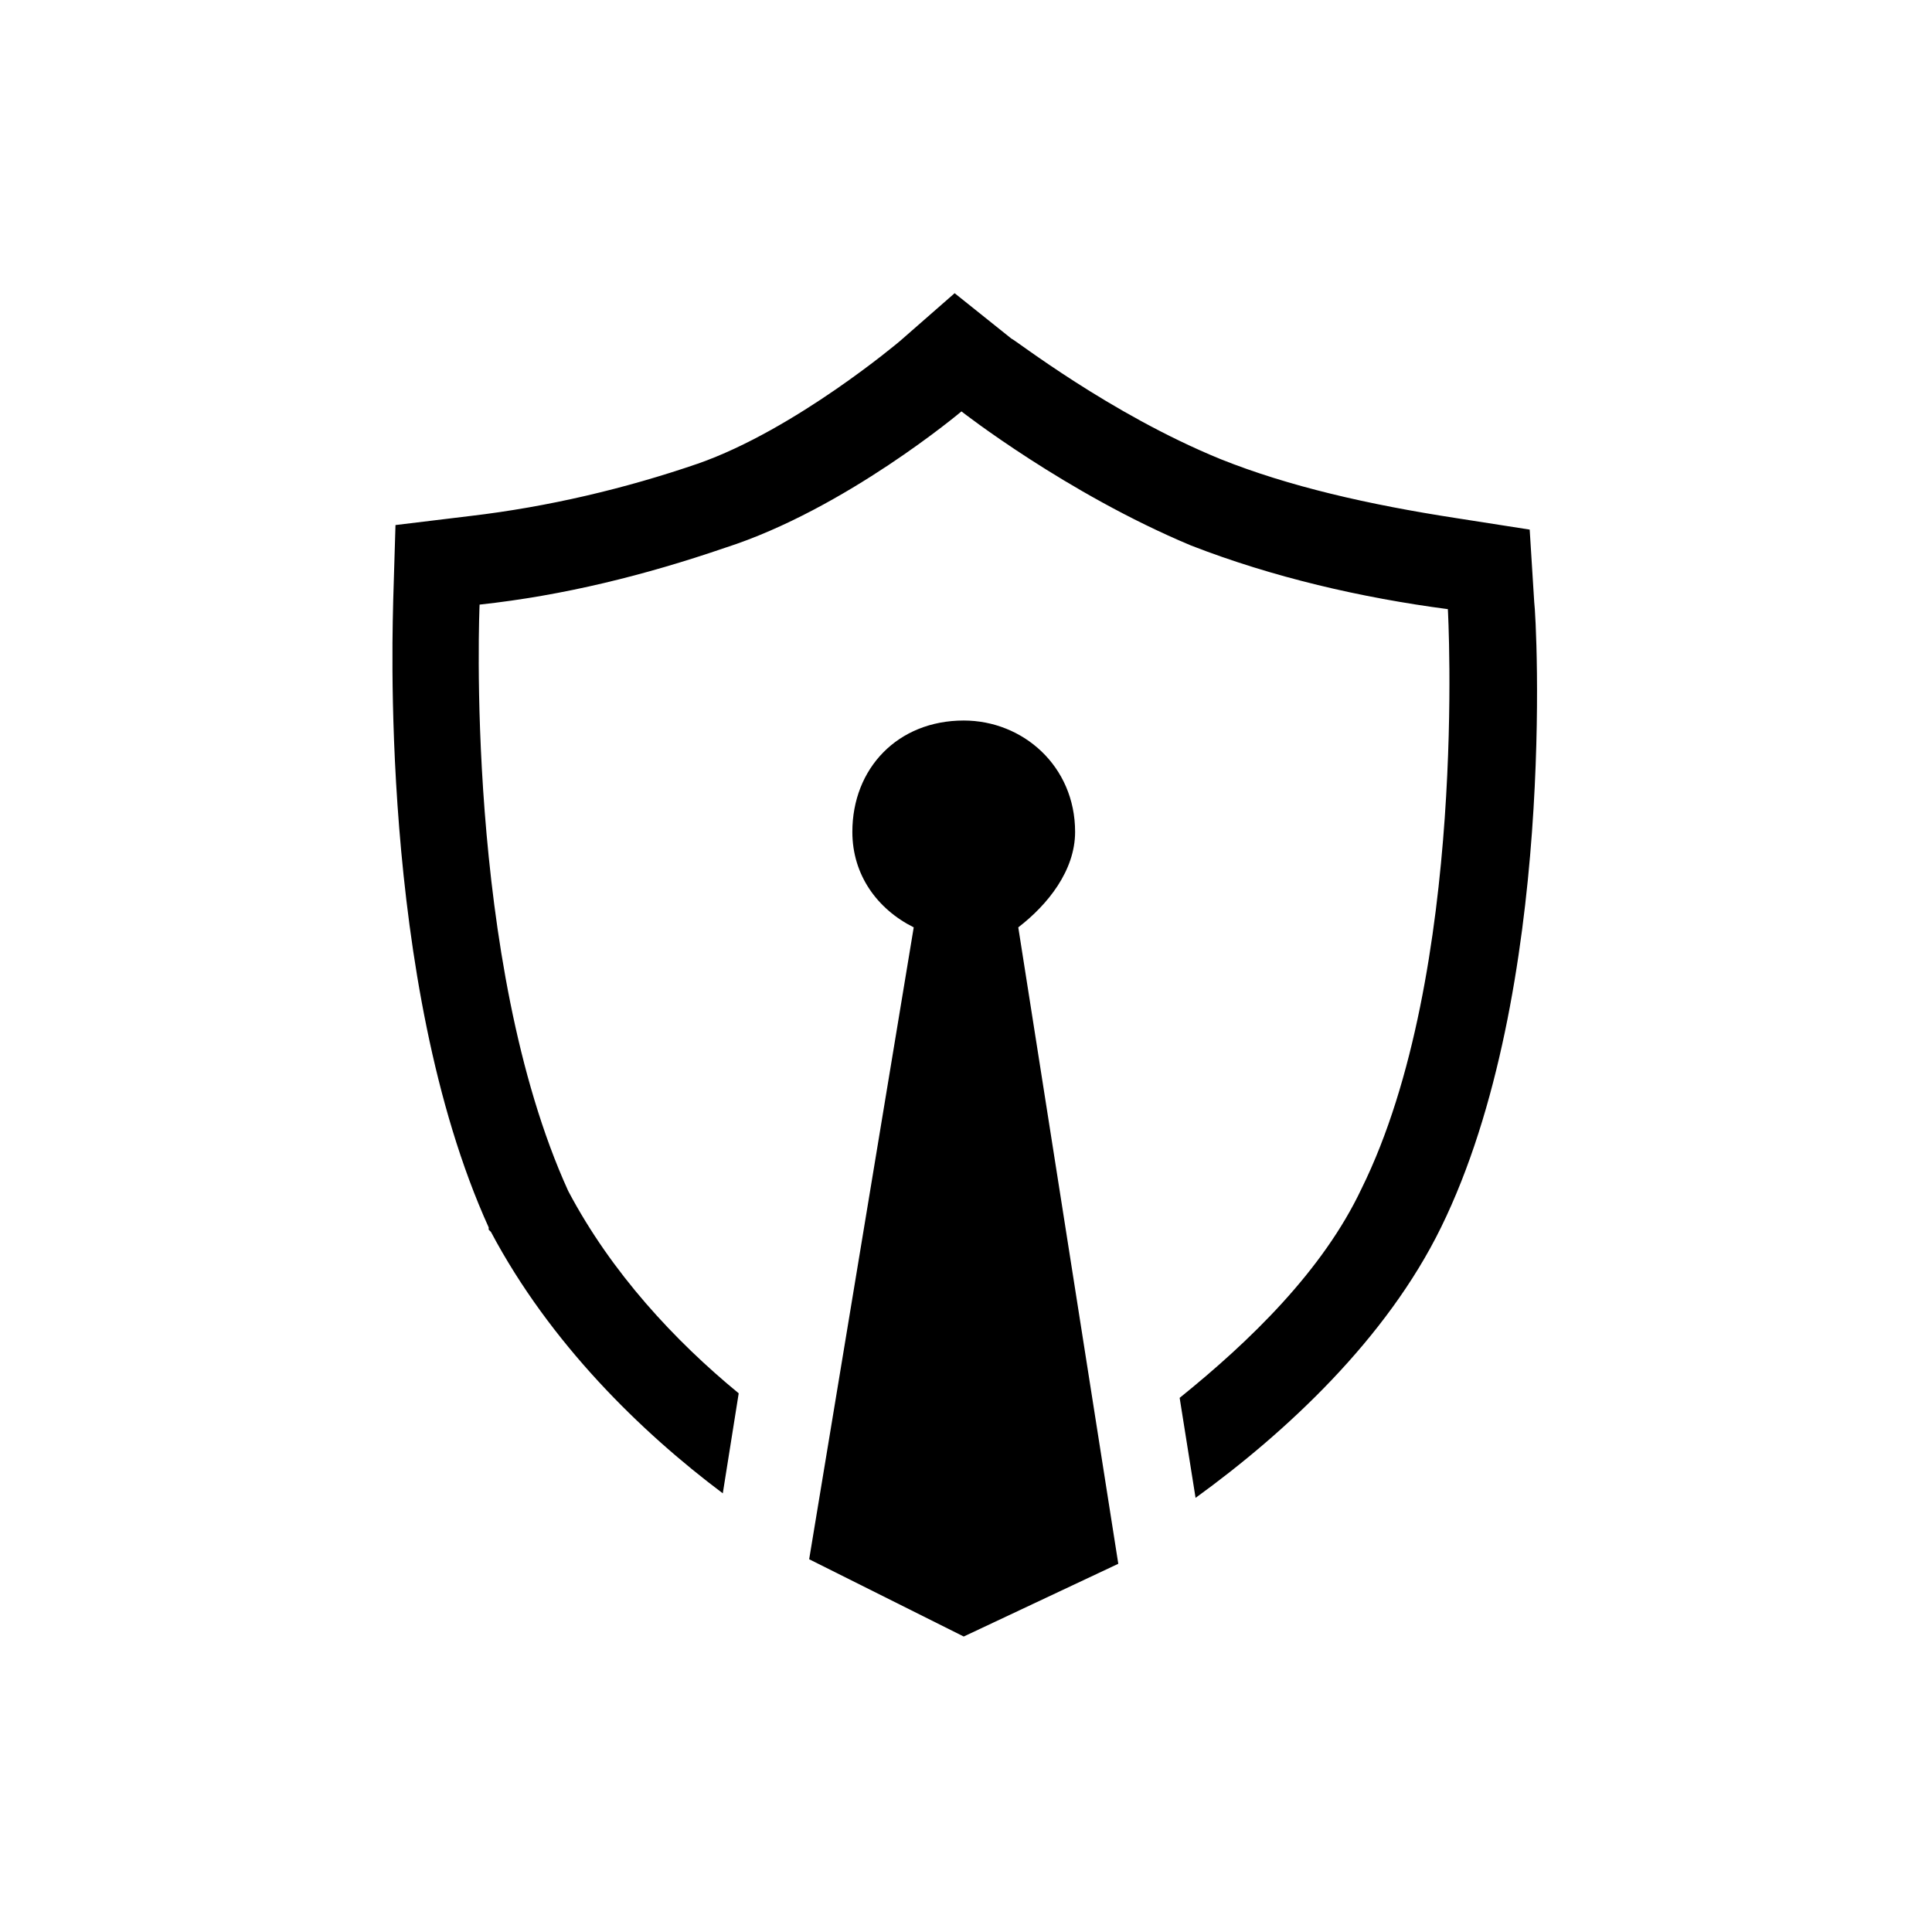 <?xml version="1.0" encoding="utf-8"?>
<!-- Generator: Adobe Illustrator 25.0.0, SVG Export Plug-In . SVG Version: 6.00 Build 0)  -->
<svg version="1.1" id="Ebene_1" xmlns="http://www.w3.org/2000/svg" xmlns:xlink="http://www.w3.org/1999/xlink" x="0px" y="0px"
	 width="85px" height="85px" viewBox="0 0 85 85" style="enable-background:new 0 0 85 85;" xml:space="preserve">
<style type="text/css">
	.st0{fill-rule:evenodd;clip-rule:evenodd;}
</style>
<path d="M42.3,18.1c0,0,4.6,3.6,10.1,5.9c3.6,1.4,7.5,2.3,11.3,2.8c0,0,0.9,16-3.8,25.5c-1.7,3.6-4.9,6.7-8,9.2l0.7,4.4
	c4-2.9,8.4-7,10.8-11.9c5.1-10.4,4.2-26.8,4.1-27.5l-0.2-3.2l-3.2-0.5c-3.9-0.6-7.4-1.4-10.4-2.6c-4.9-2-9.1-5.3-9.2-5.3l-2.5-2l0,0
	l-2.4,2.1l0,0c0,0-4.6,3.9-8.9,5.4c-3.2,1.1-6.6,1.9-10,2.3l-3.3,0.4l-0.1,3.3c0,0.7-0.7,16.8,4.2,27.6l0,0.1l0.1,0.1
	c2.6,4.9,6.6,8.8,10.2,11.5l0.7-4.4c-2.8-2.3-5.6-5.3-7.5-8.9c-4.6-10.1-3.9-25.8-3.9-25.8c3.7-0.4,7.3-1.3,10.8-2.5
	C37.2,22.4,42.3,18.1,42.3,18.1"/>
<g id="Fill-1">
	<path class="st0" d="M44.8,40.8c1.3-1,2.5-2.5,2.5-4.2c0-2.9-2.3-4.9-4.9-4.9c-2.9,0-4.9,2.1-4.9,4.9c0,1.9,1.1,3.4,2.7,4.2
		l-4.6,27.8l6.8,3.4l6.8-3.2L44.8,40.8z"/>
</g>
</svg>
